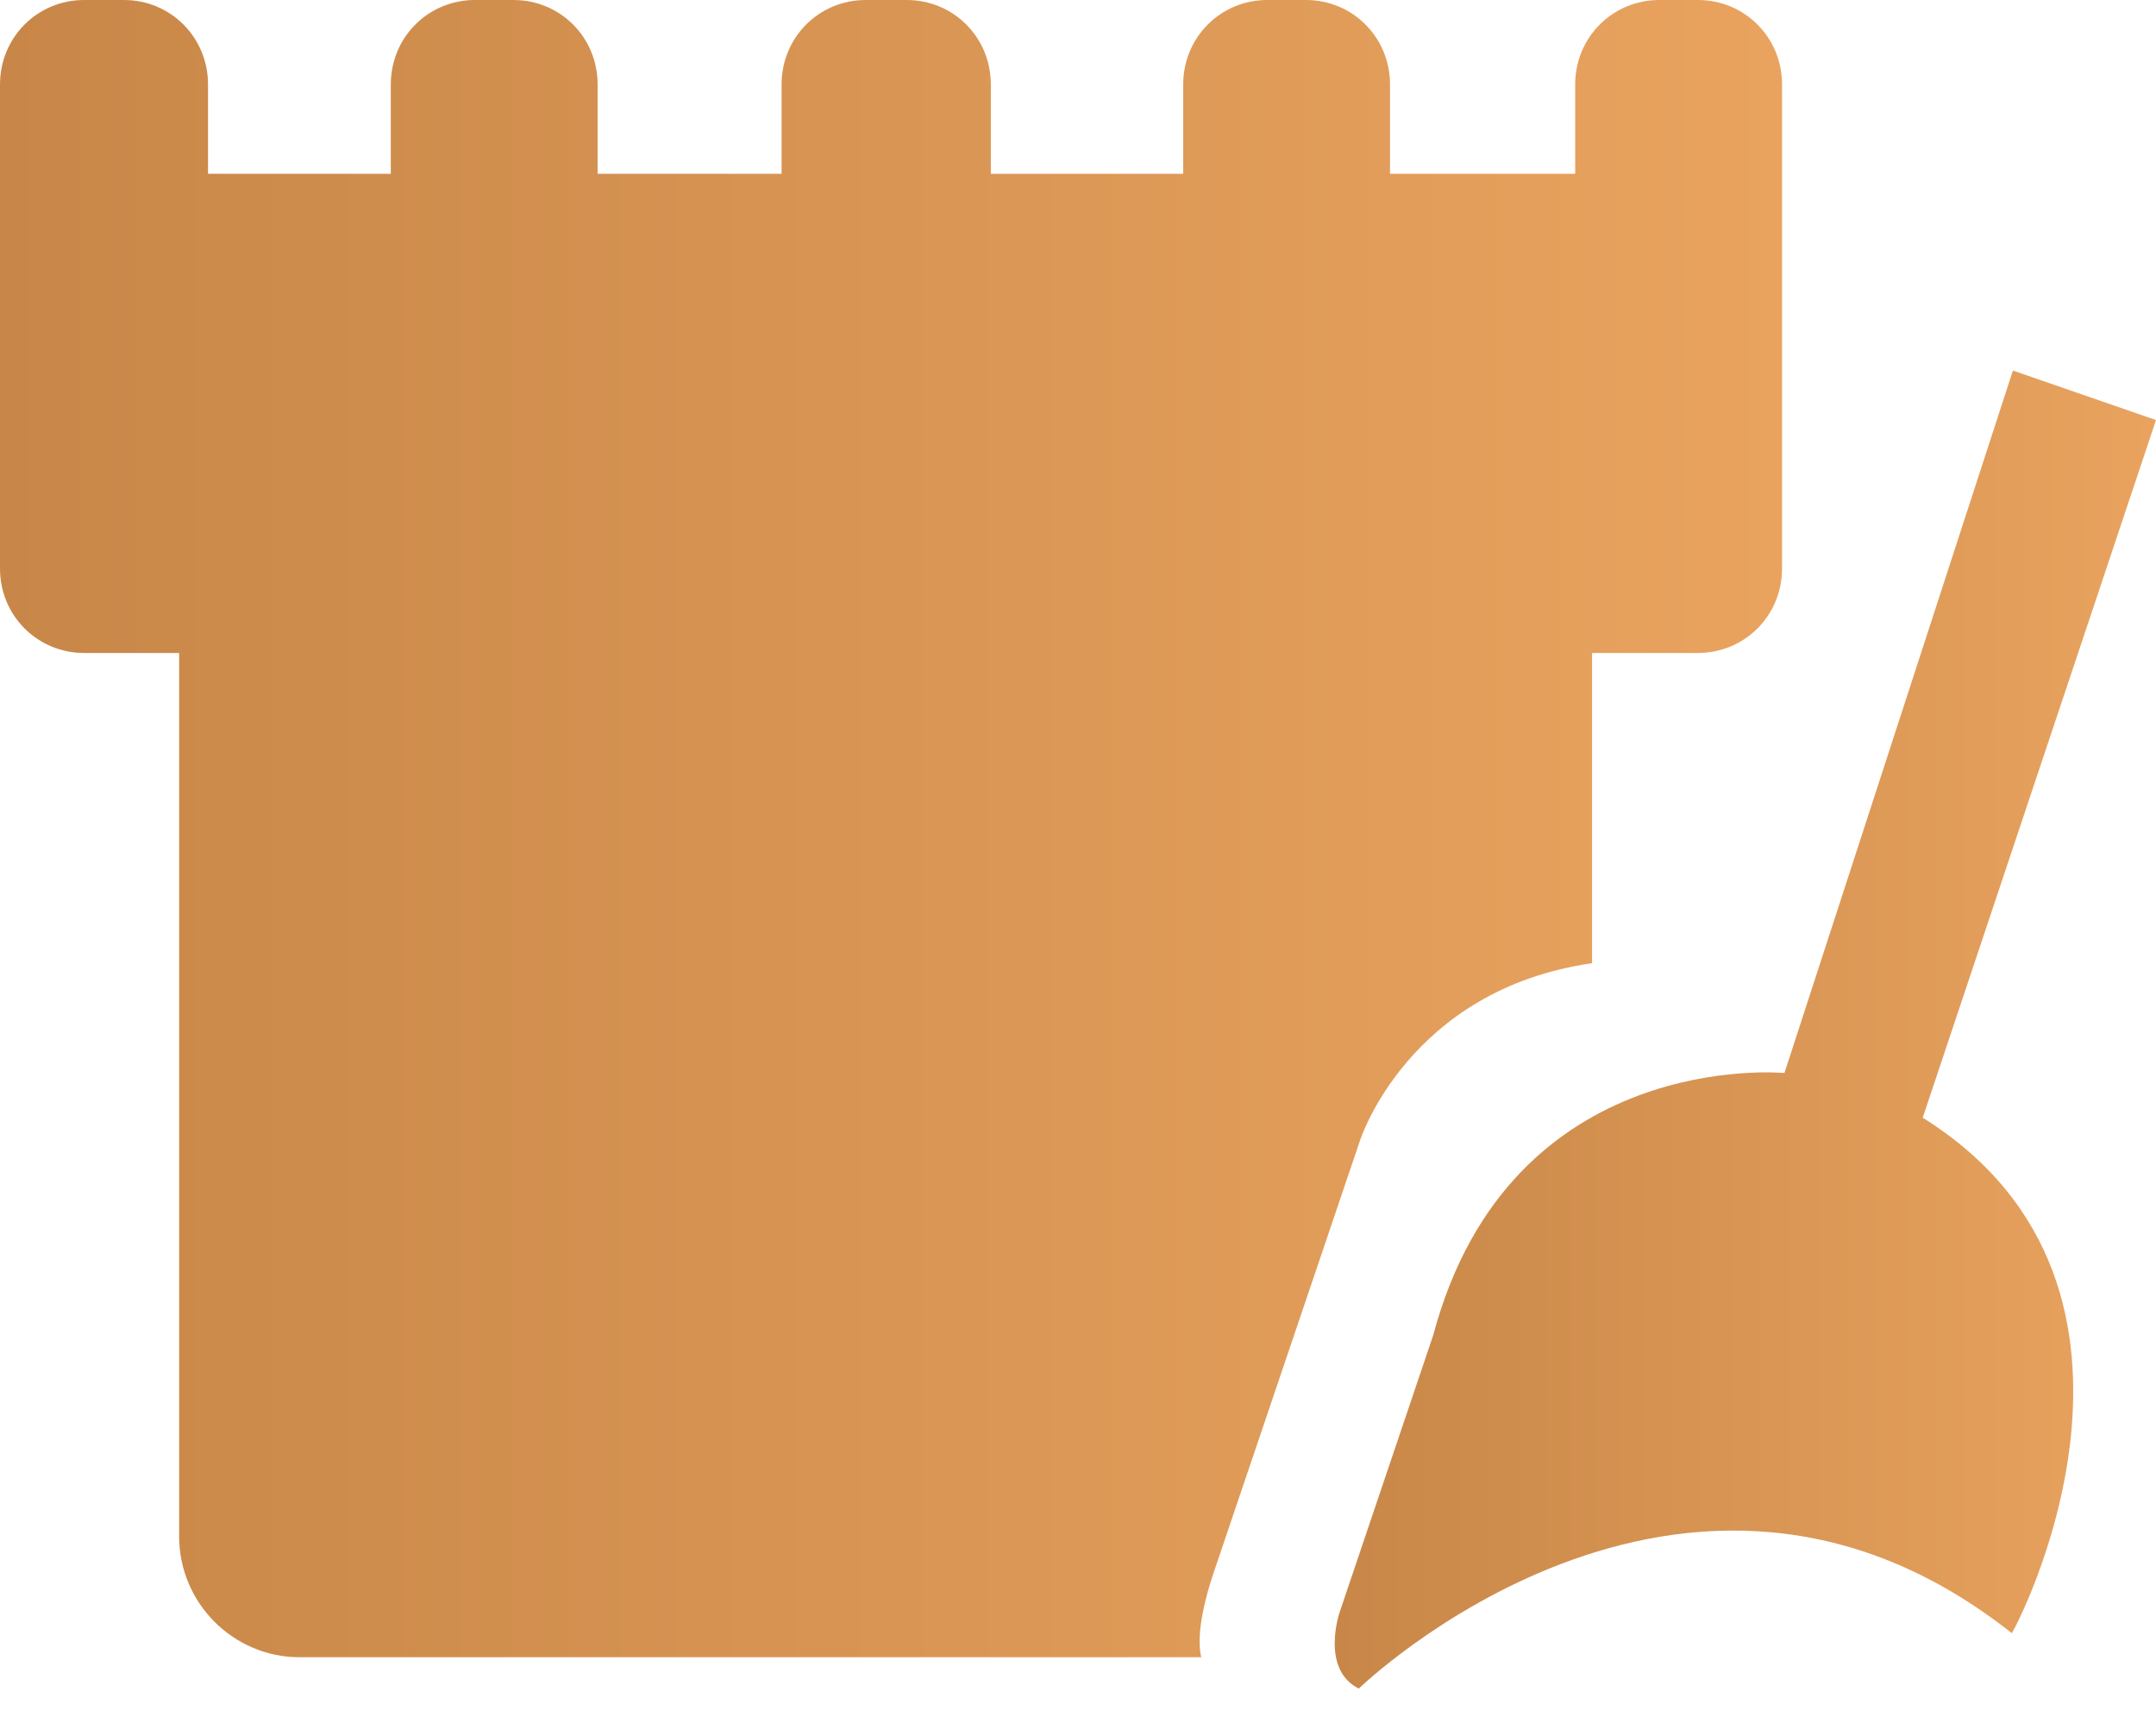 <svg width="54" height="43" viewBox="0 0 54 43" fill="none" xmlns="http://www.w3.org/2000/svg">
<path d="M34.062 28.569C34.062 28.569 35.267 24.79 39.875 24.125V16.355H42.525C43.7 16.355 44.634 15.418 44.634 14.239V2.116C44.634 0.937 43.7 0 42.525 0H41.562C40.387 0 39.453 0.937 39.453 2.116V4.353H34.815V2.116C34.815 0.937 33.882 0 32.707 0H31.743C30.569 0 29.635 0.937 29.635 2.116V4.353H24.817V2.116C24.817 0.937 23.883 0 22.708 0H21.684C20.51 0 19.576 0.937 19.576 2.116V4.353H14.968V2.116C14.968 0.937 14.035 0 12.86 0H11.896C10.722 0 9.788 0.937 9.788 2.116V4.353H5.21V2.116C5.21 0.937 4.277 0 3.102 0H2.108C0.934 0 0 0.937 0 2.116V14.239C0 15.418 0.934 16.355 2.108 16.355H4.487V38.485C4.487 40.148 5.843 41.508 7.499 41.508H30.087C29.997 41.145 30.027 40.45 30.448 39.241L34.062 28.569Z" fill="url(#paint0_linear_46_3402)"/>
<path d="M48.157 27.995L54 10.521L50.416 9.281L44.694 26.876C44.694 26.876 37.827 26.211 35.899 33.436L33.55 40.39C33.55 40.39 33.068 41.81 34.032 42.294C34.032 42.294 42.164 34.404 50.386 40.904C50.416 40.934 55.024 32.288 48.157 27.995Z" fill="url(#paint1_linear_46_3402)"/>
<defs>
<linearGradient id="paint0_linear_46_3402" x1="0" y1="20.754" x2="44.634" y2="20.754" gradientUnits="userSpaceOnUse">
<stop stop-color="#C88748"/>
<stop offset="1" stop-color="#E9A35F"/>
</linearGradient>
<linearGradient id="paint1_linear_46_3402" x1="33.43" y1="25.788" x2="54" y2="25.788" gradientUnits="userSpaceOnUse">
<stop stop-color="#C88748"/>
<stop offset="1" stop-color="#E9A35F"/>
</linearGradient>
</defs>
</svg>
